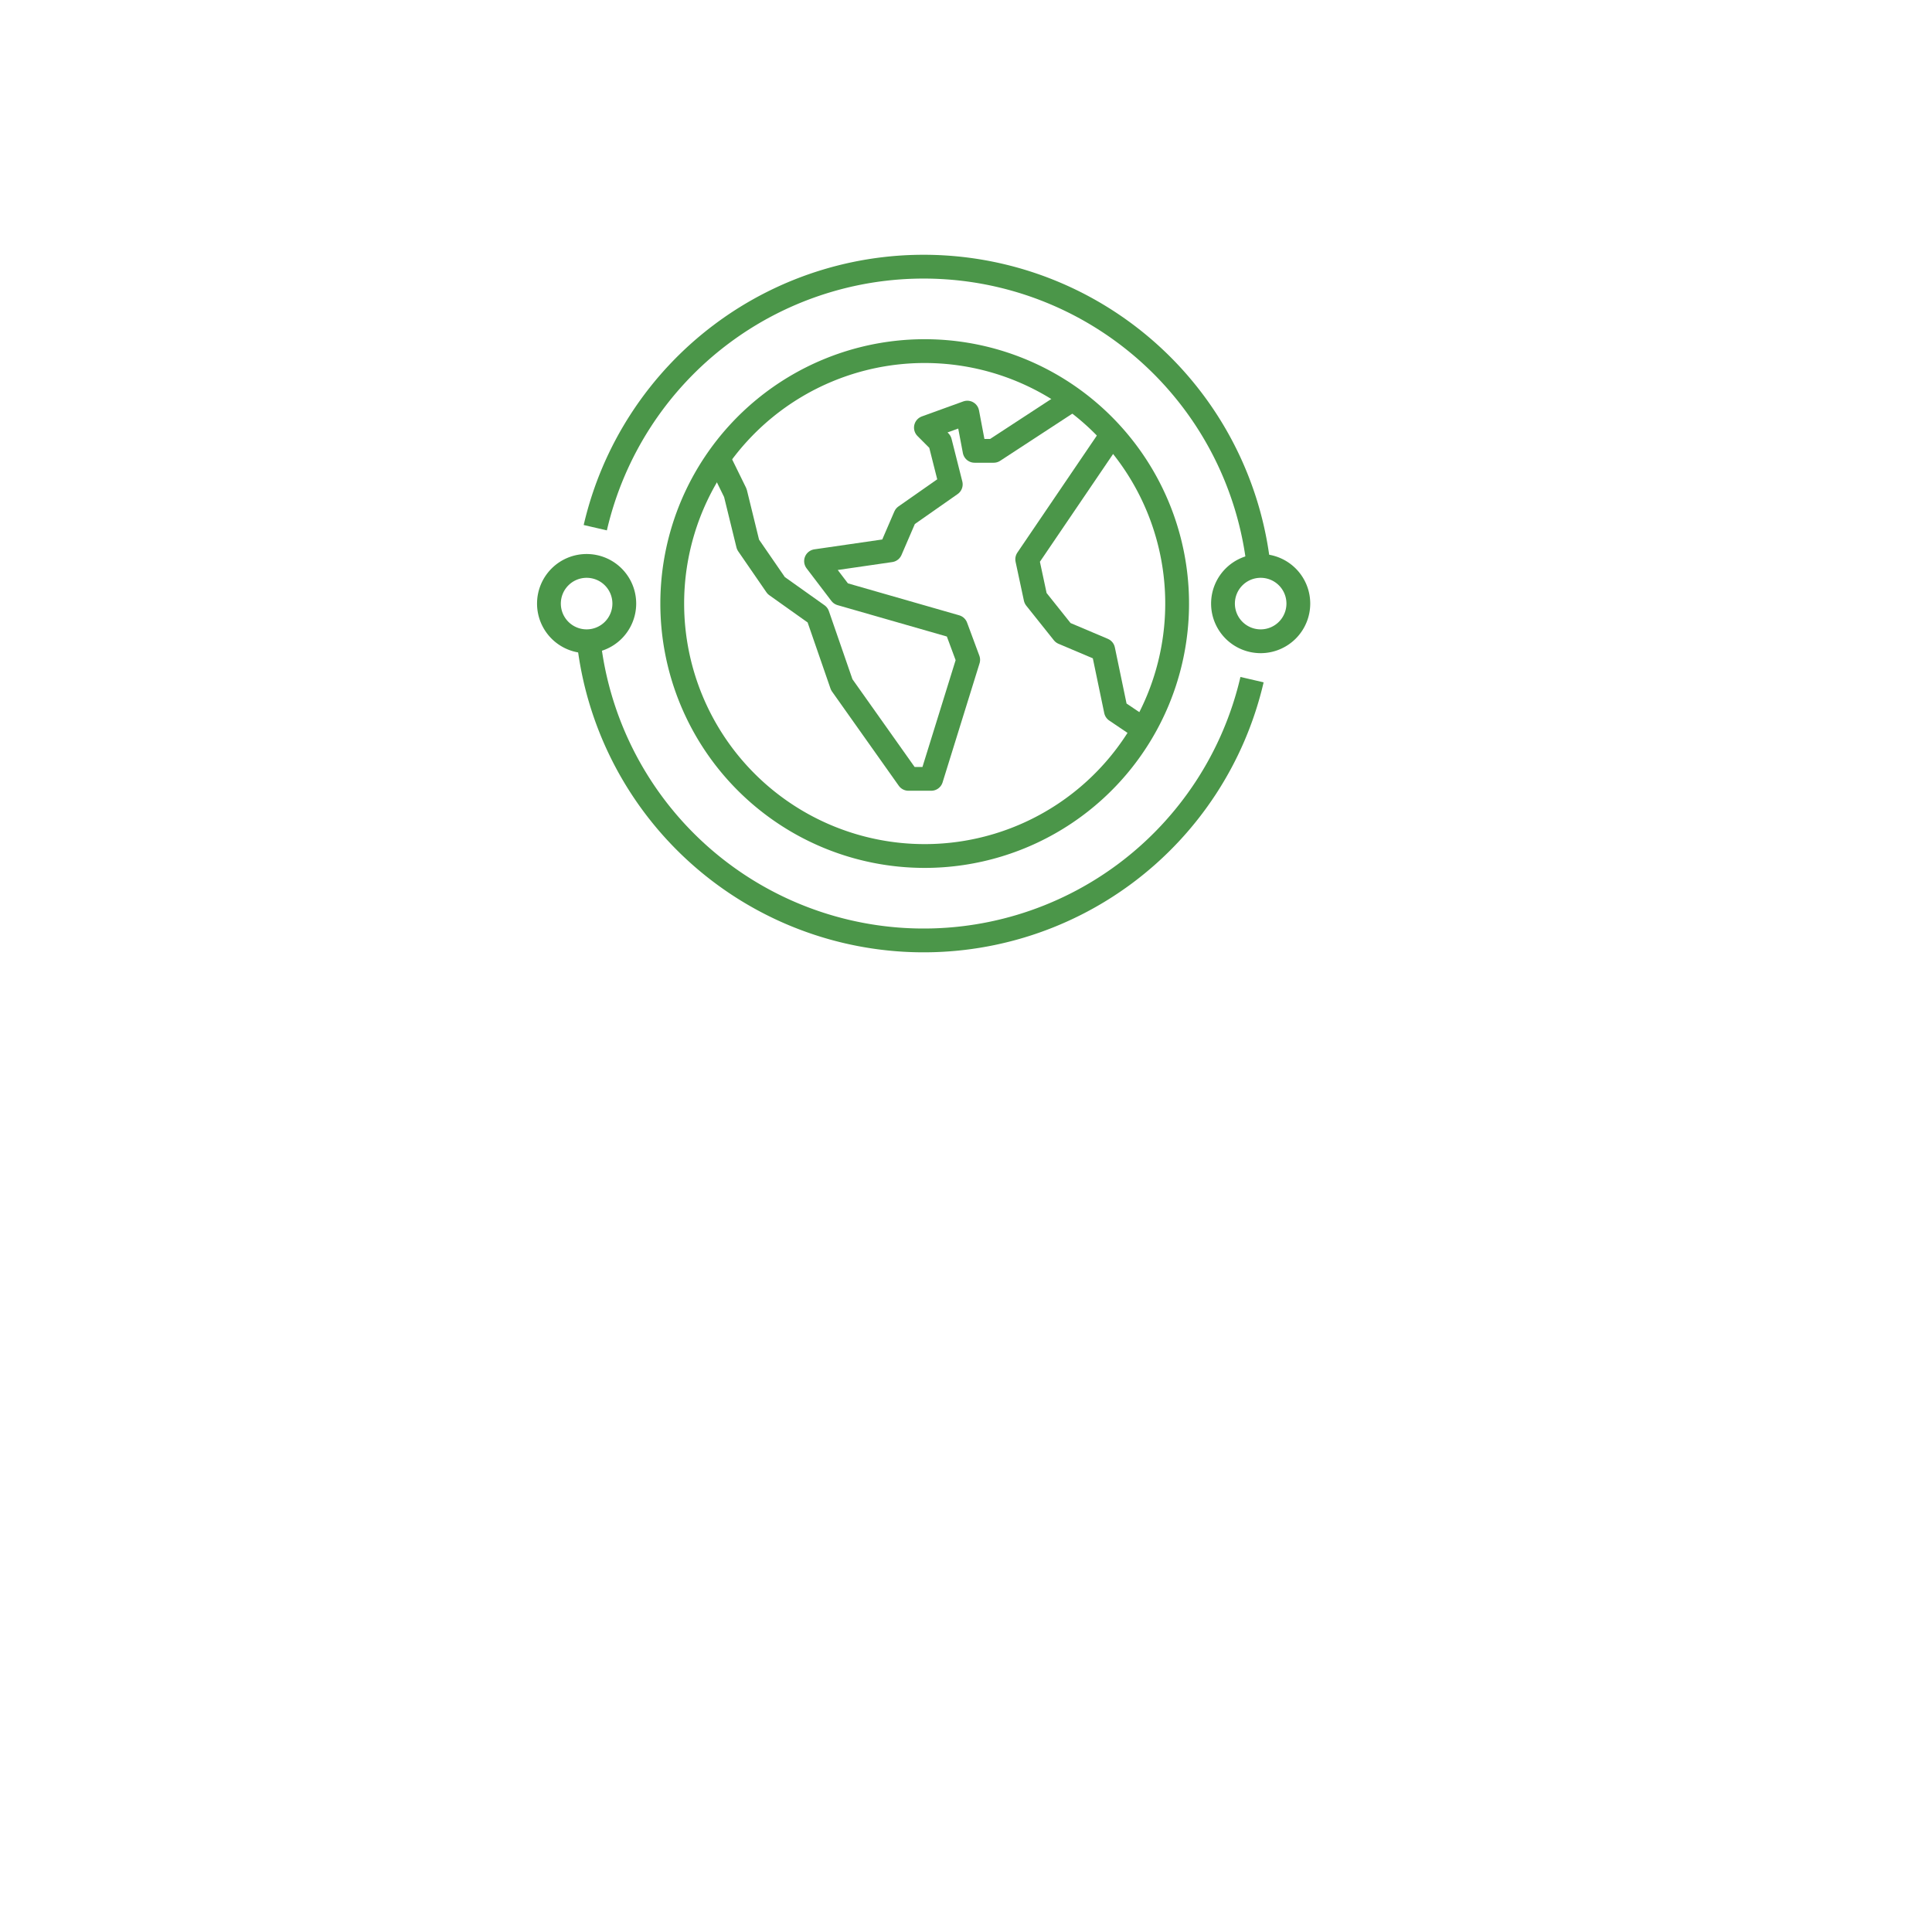 <svg width="600" height="600" xmlns="http://www.w3.org/2000/svg" data-name="Layer 1">

 <g>
  <title>Layer 1</title>
  <path id="svg_3" stroke-width="7.39px" stroke-linejoin="round" stroke="#4b9649" fill="none" d="m287.16,265.84a78.4,78.4 0 1 0 -78.39,-78.4a78.4,78.4 0 0 0 78.39,78.4z" class="cls-3"/>
  <polyline id="svg_4" stroke-width="7.39px" stroke-linejoin="round" stroke="#4b9649" fill="none" points="345.35 134.9 319.01 173.69 321.6 185.79 330.17 196.53 342.61 201.8 346.55 220.71 355.13 226.5" class="cls-3"/>
  <polyline id="svg_5" stroke-width="7.39px" stroke-linejoin="round" stroke="#4b9649" fill="none" points="223.08 142.31 228.37 153.09 232.3 169.12 241.06 181.84 253.92 190.98 261.41 212.63 282.13 241.88 289.2 241.88 300.68 204.91 296.87 194.64 261.13 184.38 253.43 174.26 276.57 170.9 281.14 160.31 295.27 150.42 291.93 137.19 287.55 132.8 300.41 128.14 302.66 140.01 308.6 140.01 333.16 123.96" class="cls-3"/>
  <path id="svg_6" stroke-width="7.39px" stroke-linejoin="round" stroke="#4b9649" fill="none" d="m193.88,187.45a11.7,11.7 0 1 1 -11.69,-11.7a11.69,11.69 0 0 1 11.69,11.7z" class="cls-3"/>
  <path id="svg_7" stroke-width="7.39px" stroke-linejoin="round" stroke="#4b9649" fill="none" d="m403.21,187.45a11.7,11.7 0 1 1 -11.7,-11.7a11.69,11.69 0 0 1 11.7,11.7z" class="cls-3"/>
  <path id="svg_8" stroke-width="7.39px" stroke-linejoin="round" stroke="#4b9649" fill="none" d="m182.83,199.12a104.69,104.69 0 0 0 206,11.95" class="cls-3"/>
  <path id="svg_9" stroke-width="7.39px" stroke-linejoin="round" stroke="#4b9649" fill="none" d="m390.87,175.75a104.68,104.68 0 0 0 -206,-11.87" class="cls-3"/>
 </g>
</svg>